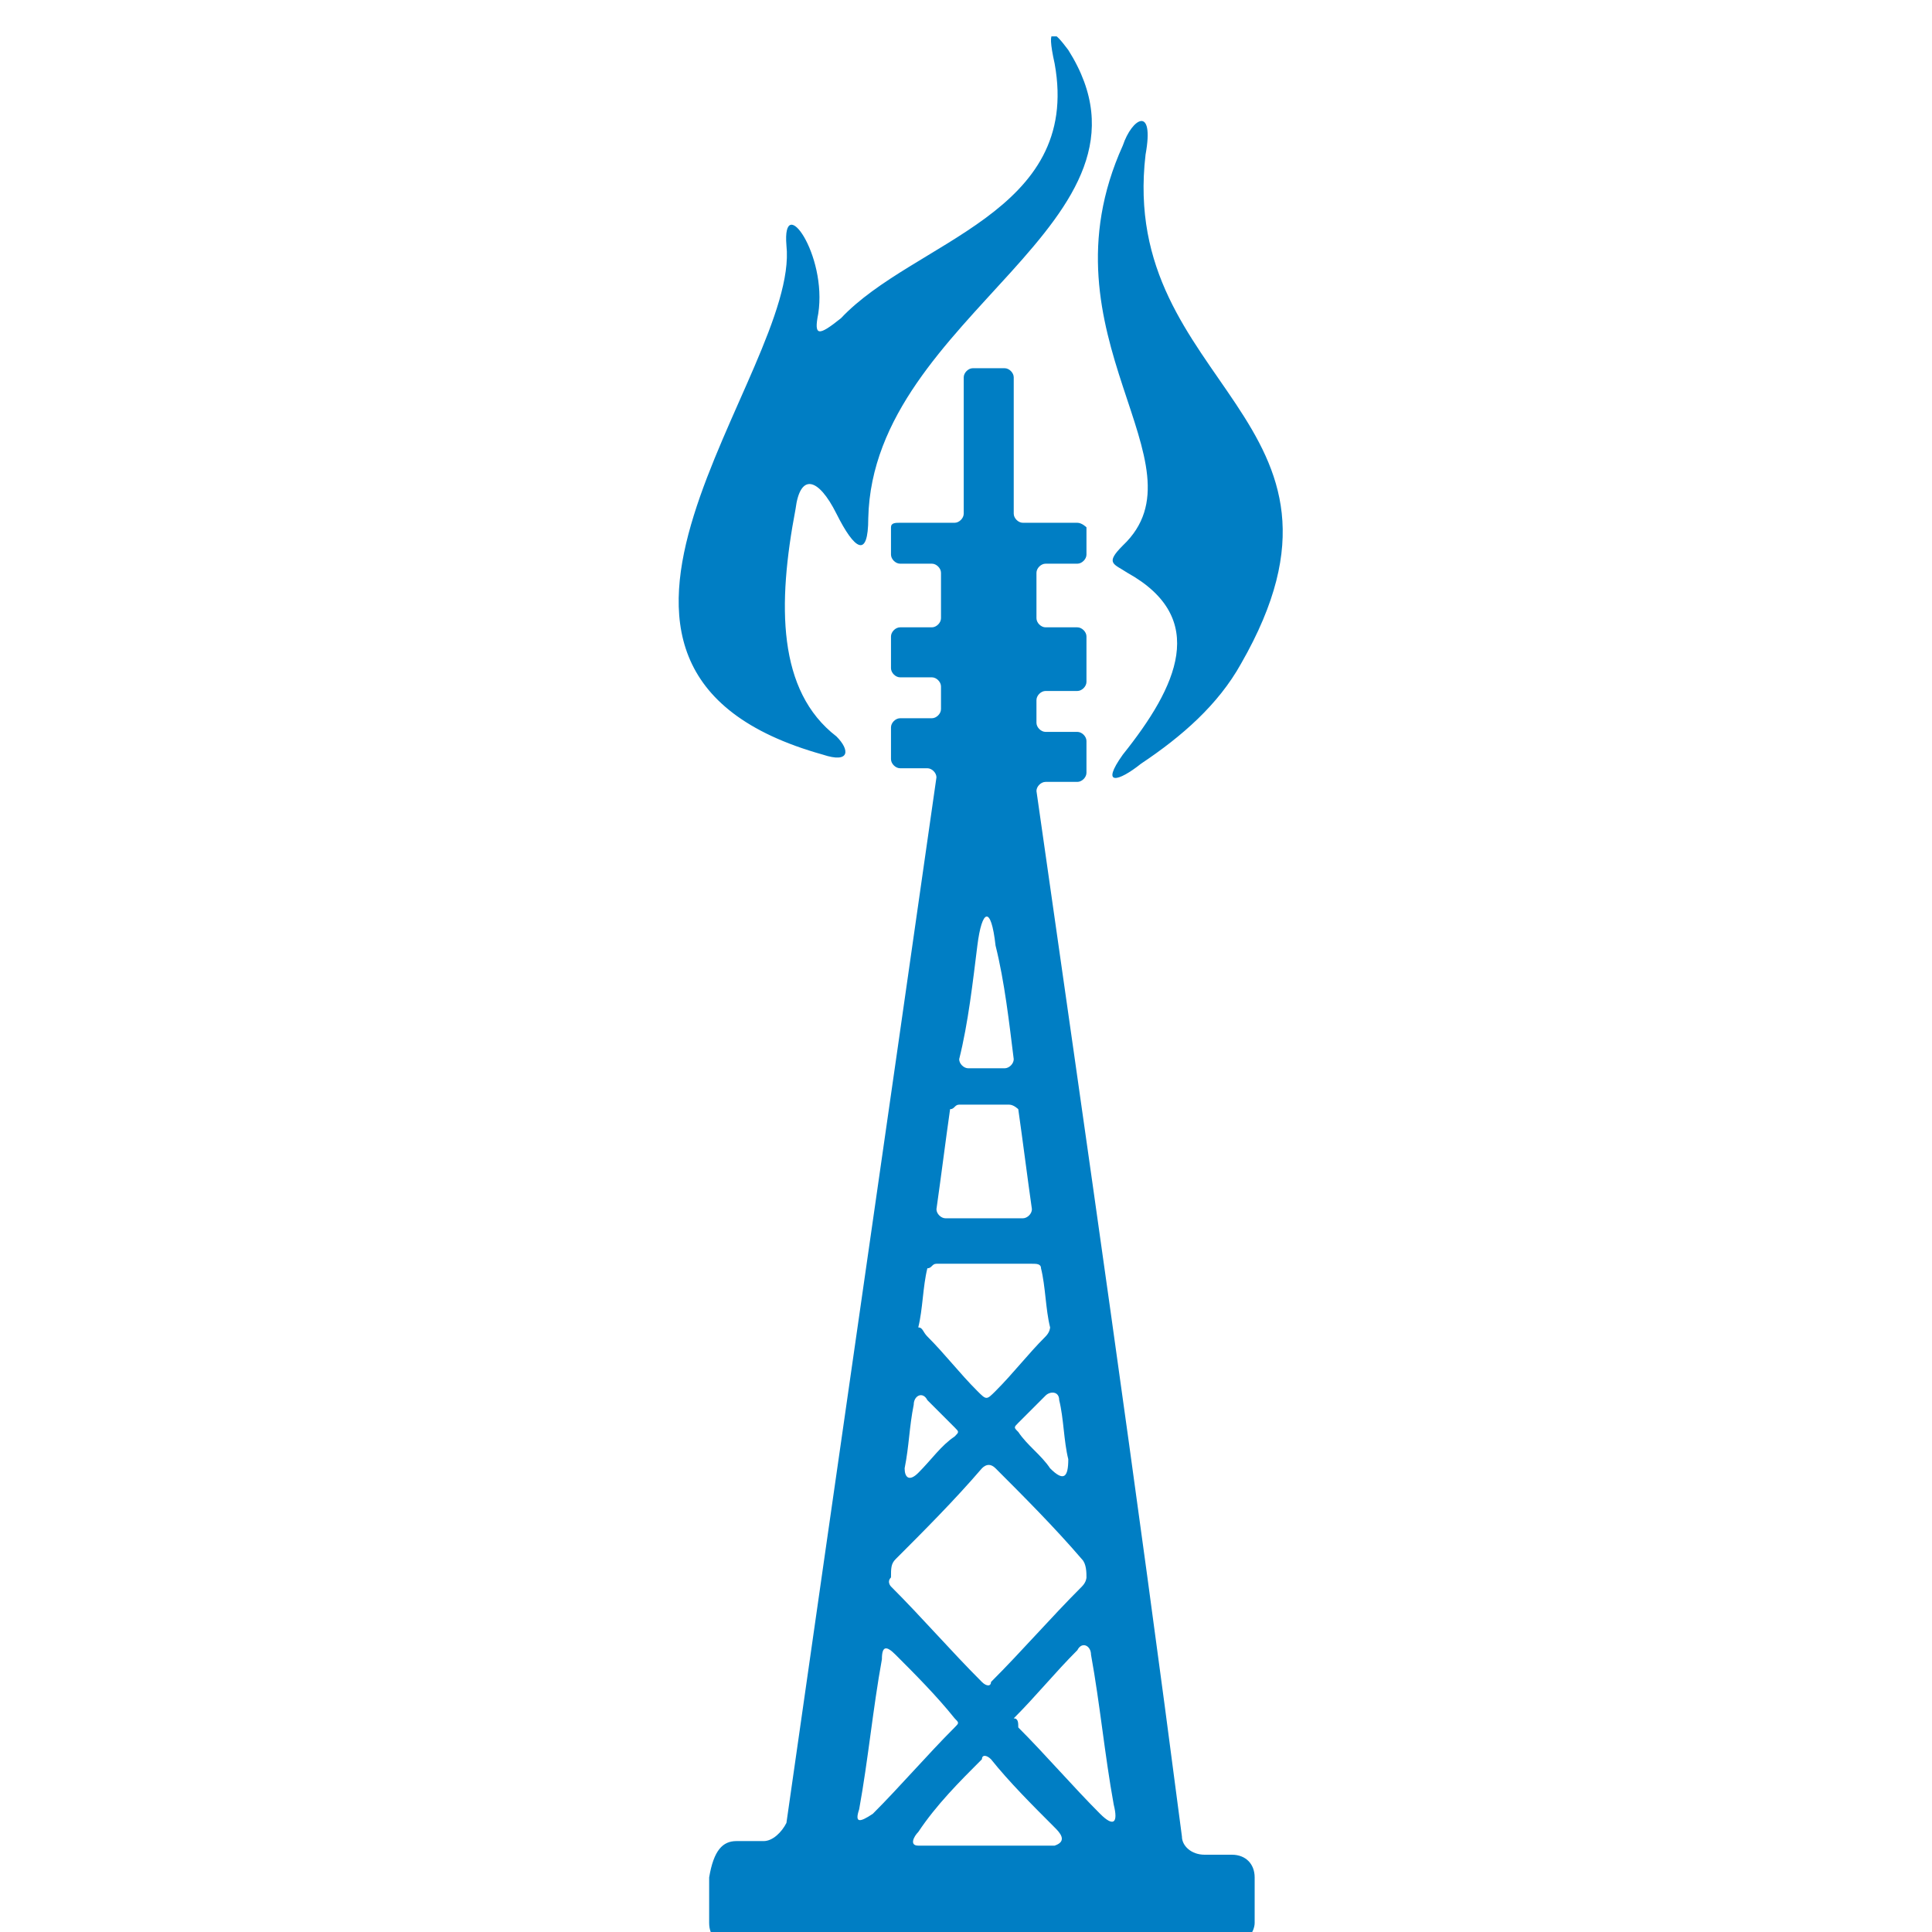 <?xml version="1.0" encoding="utf-8"?>
<!-- Generator: Adobe Illustrator 24.0.2, SVG Export Plug-In . SVG Version: 6.00 Build 0)  -->
<svg version="1.1" id="Слой_1" xmlns="http://www.w3.org/2000/svg" xmlns:xlink="http://www.w3.org/1999/xlink" x="0px" y="0px"
	 viewBox="0 0 42.5 42.5" style="enable-background:new 0 0 42.5 42.5;" xml:space="preserve">
<style type="text/css">
	.st0{clip-path:url(#SVGID_2_);fill:#007EC4;}
</style>
<g>
	<defs>
		<rect id="SVGID_1_" x="14.9" y="0.8" width="13.4" height="41.7"/>
	</defs>
	<clipPath id="SVGID_2_">
		<use xlink:href="#SVGID_1_"  style="overflow:visible;"/>
	</clipPath>
	<path class="st0" d="M22.2,24.3h-1.1c-0.1,0-0.1,0.1-0.2,0.1c-0.1,0.7-0.2,1.5-0.3,2.2c0,0.1,0.1,0.2,0.2,0.2h1.7
		c0.1,0,0.2-0.1,0.2-0.2c-0.1-0.7-0.2-1.5-0.3-2.2C22.4,24.4,22.3,24.3,22.2,24.3 M21.3,23.5h0.8c0.1,0,0.2-0.1,0.2-0.2
		c-0.1-0.8-0.2-1.7-0.4-2.5c-0.1-0.9-0.3-0.8-0.4,0c-0.1,0.8-0.2,1.7-0.4,2.5C21.1,23.4,21.2,23.5,21.3,23.5 M23,30.7
		c-0.2,0.2-0.4,0.4-0.6,0.6c-0.1,0.1-0.1,0.1,0,0.2c0.2,0.3,0.5,0.5,0.7,0.8c0.3,0.3,0.4,0.2,0.4-0.2c-0.1-0.4-0.1-0.9-0.2-1.3
		C23.3,30.6,23.1,30.6,23,30.7 M20.4,29.4c0.4,0.4,0.7,0.8,1.1,1.2c0.2,0.2,0.2,0.2,0.4,0c0.4-0.4,0.7-0.8,1.1-1.2
		c0.1-0.1,0.1-0.2,0.1-0.2c-0.1-0.4-0.1-0.9-0.2-1.3c0-0.1-0.1-0.1-0.2-0.1h-2.1c-0.1,0-0.1,0.1-0.2,0.1c-0.1,0.4-0.1,0.9-0.2,1.3
		C20.3,29.2,20.3,29.3,20.4,29.4 M20.2,32.4c0.3-0.3,0.5-0.6,0.8-0.8c0.1-0.1,0.1-0.1,0-0.2c-0.2-0.2-0.4-0.4-0.6-0.6
		c-0.1-0.2-0.3-0.1-0.3,0.1c-0.1,0.5-0.1,0.9-0.2,1.4C19.9,32.5,20,32.6,20.2,32.4 M19.2,39.9c0.6-0.6,1.2-1.3,1.8-1.9
		c0.1-0.1,0.1-0.1,0-0.2c-0.4-0.5-0.9-1-1.3-1.4c-0.2-0.2-0.3-0.2-0.3,0.1c-0.2,1.1-0.3,2.2-0.5,3.3C18.8,40.1,18.9,40.1,19.2,39.9
		 M23.2,40.2c-0.5-0.5-1-1-1.4-1.5c-0.1-0.1-0.2-0.1-0.2,0c-0.5,0.5-1,1-1.4,1.6c-0.1,0.1-0.2,0.3,0,0.3h3
		C23.5,40.5,23.3,40.3,23.2,40.2 M22.4,38c0.6,0.6,1.2,1.3,1.8,1.9c0.3,0.3,0.4,0.2,0.3-0.2c-0.2-1.1-0.3-2.2-0.5-3.3
		c0-0.2-0.2-0.3-0.3-0.1c-0.5,0.5-0.9,1-1.4,1.5C22.4,37.8,22.4,37.9,22.4,38 M19.6,34.9c0.7,0.7,1.3,1.4,2,2.1
		c0.1,0.1,0.2,0.1,0.2,0c0.7-0.7,1.3-1.4,2-2.1c0.1-0.1,0.1-0.2,0.1-0.2c0-0.1,0-0.3-0.1-0.4c-0.6-0.7-1.3-1.4-1.9-2
		c-0.1-0.1-0.2-0.1-0.3,0c-0.6,0.7-1.3,1.4-1.9,2c-0.1,0.1-0.1,0.2-0.1,0.4C19.5,34.8,19.6,34.9,19.6,34.9 M18.1,16.6
		c0.6,0.2,0.6-0.1,0.3-0.4c-1.3-1-1.3-2.9-0.9-5c0.1-0.8,0.5-0.7,0.9,0.1c0.4,0.8,0.7,1,0.7,0.1c0.1-4.5,6.8-6.5,4.4-10.3
		c-0.3-0.4-0.5-0.6-0.3,0.3c0.6,3.3-3.1,3.9-4.7,5.6C18,7.4,17.9,7.4,18,6.9c0.2-1.3-0.8-2.7-0.7-1.5C17.6,8.2,11.3,14.7,18.1,16.6
		 M24.7,3.2c0.2-0.6,0.7-0.9,0.5,0.2c-0.6,5.1,5.2,5.8,2.1,11.2c-0.5,0.9-1.3,1.6-2.2,2.2c-0.5,0.4-0.9,0.5-0.4-0.2
		c1.2-1.5,1.9-3,0.1-4c-0.3-0.2-0.5-0.2-0.1-0.6C26.6,10.2,22.8,7.4,24.7,3.2 M16.2,40.5h0.6c0.2,0,0.4-0.2,0.5-0.4
		c1.1-7.7,2.2-15.3,3.3-23c0-0.1-0.1-0.2-0.2-0.2h-0.6c-0.1,0-0.2-0.1-0.2-0.2v-0.7c0-0.1,0.1-0.2,0.2-0.2h0.7
		c0.1,0,0.2-0.1,0.2-0.2v-0.5c0-0.1-0.1-0.2-0.2-0.2h-0.7c-0.1,0-0.2-0.1-0.2-0.2v-0.7c0-0.1,0.1-0.2,0.2-0.2h0.7
		c0.1,0,0.2-0.1,0.2-0.2v-1c0-0.1-0.1-0.2-0.2-0.2h-0.7c-0.1,0-0.2-0.1-0.2-0.2v-0.6c0-0.1,0.1-0.1,0.2-0.1H21
		c0.1,0,0.2-0.1,0.2-0.2v-3c0-0.1,0.1-0.2,0.2-0.2h0.7c0.1,0,0.2,0.1,0.2,0.2v3c0,0.1,0.1,0.2,0.2,0.2h1.2c0.1,0,0.2,0.1,0.2,0.1
		v0.6c0,0.1-0.1,0.2-0.2,0.2h-0.7c-0.1,0-0.2,0.1-0.2,0.2v1c0,0.1,0.1,0.2,0.2,0.2h0.7c0.1,0,0.2,0.1,0.2,0.2V15
		c0,0.1-0.1,0.2-0.2,0.2h-0.7c-0.1,0-0.2,0.1-0.2,0.2v0.5c0,0.1,0.1,0.2,0.2,0.2h0.7c0.1,0,0.2,0.1,0.2,0.2v0.7
		c0,0.1-0.1,0.2-0.2,0.2H23c-0.1,0-0.2,0.1-0.2,0.2c1.1,7.7,2.2,15.3,3.2,23c0,0.2,0.2,0.4,0.5,0.4h0.6c0.3,0,0.5,0.2,0.5,0.5v1
		c0,0.2-0.2,0.5-0.5,0.5h-11c-0.3,0-0.5-0.2-0.5-0.5v-1C15.7,40.7,15.9,40.5,16.2,40.5"/>
</g>
</svg>
